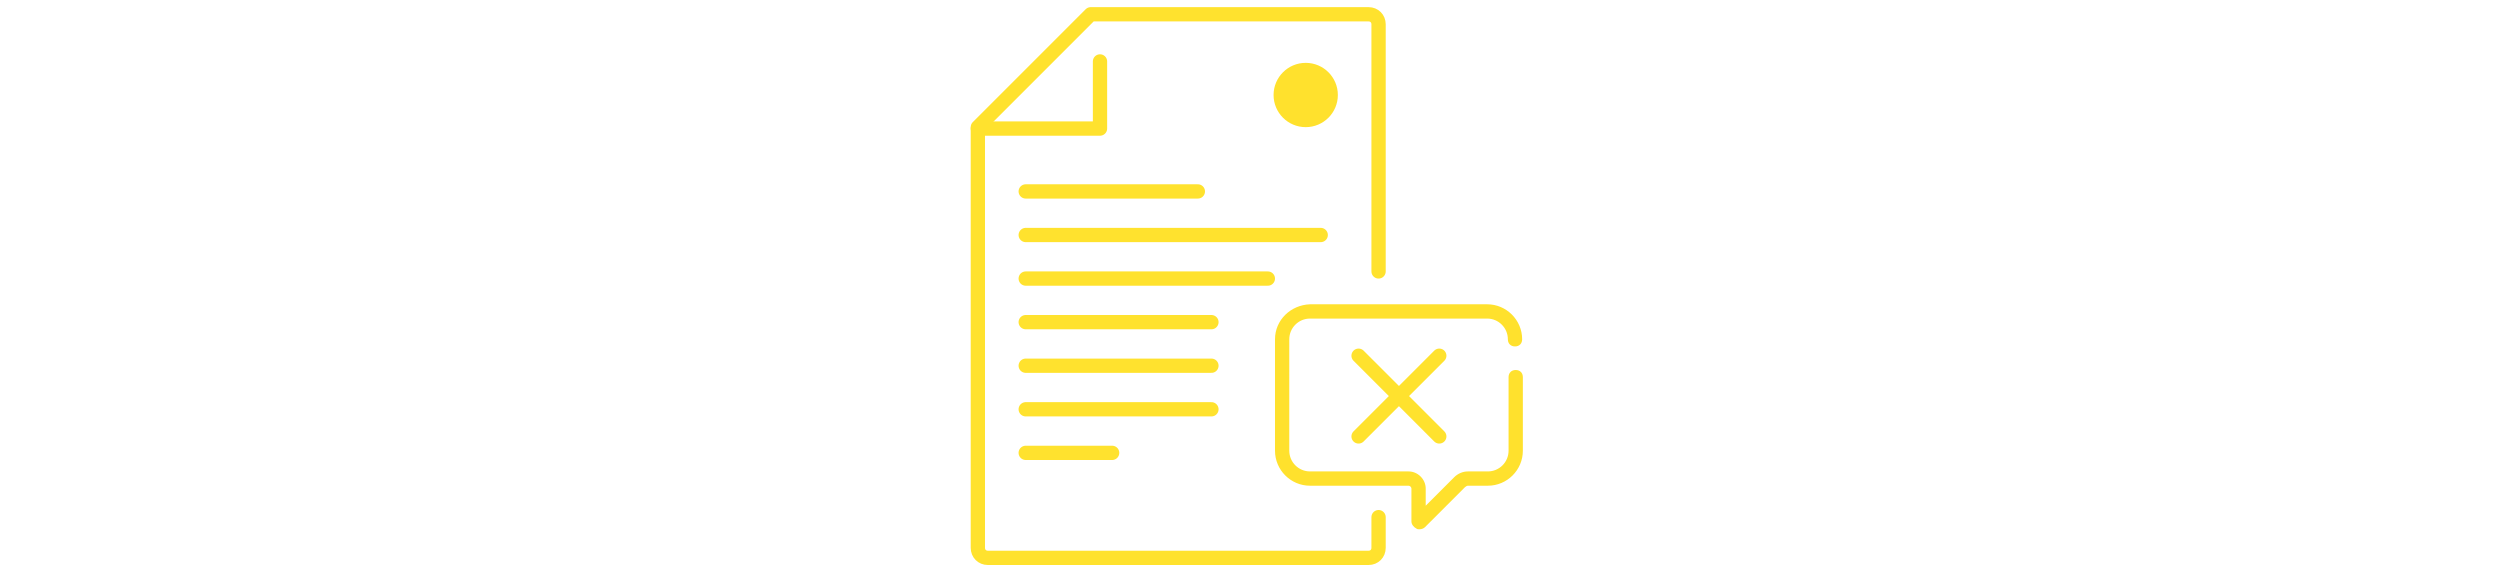 <?xml version="1.0" encoding="utf-8"?>
<!-- Generator: Adobe Illustrator 24.3.0, SVG Export Plug-In . SVG Version: 6.00 Build 0)  -->
<svg version="1.1" id="Ebene_1" xmlns="http://www.w3.org/2000/svg" xmlns:xlink="http://www.w3.org/1999/xlink" x="0px" y="0px"
	 viewBox="0 0 350 80" style="enable-background:new 0 0 350 80;" xml:space="preserve">
<style type="text/css">
	.st0{fill:none;stroke:#A3F858;stroke-width:2;stroke-linecap:round;stroke-linejoin:round;}
	.st1{fill:#FFFFFF;stroke:#A3F858;stroke-width:2;stroke-linecap:round;stroke-linejoin:round;}
	.st2{fill:#A3F858;}
	.st3{fill:none;stroke:#FF5FBA;stroke-width:2;stroke-linecap:round;stroke-linejoin:round;}
	.st4{fill:#FF5FBA;}
	.st5{fill:none;stroke:#9090FF;stroke-width:2;stroke-linecap:round;stroke-linejoin:round;}
	.st6{fill:#FF5FBA;stroke:#FF5FBA;stroke-miterlimit:10;}
	.st7{fill:#9090FF;}
	.st8{fill:#9090FF;stroke:#9090FF;stroke-width:0.15;stroke-linecap:round;stroke-linejoin:round;}
	.st9{opacity:0.98;}
	.st10{fill:none;stroke:#23C0C7;stroke-width:2;stroke-linecap:round;stroke-linejoin:round;stroke-miterlimit:10;}
	.st11{fill:#22C0C7;}
	.st12{fill:#FFE12D;}
	.st13{fill:none;stroke:#FFE22E;stroke-width:2;stroke-linecap:round;stroke-linejoin:round;}
	.st14{fill:none;stroke:#B382EF;stroke-width:2;stroke-linecap:round;stroke-linejoin:round;}
	.st15{fill:#B483F0;}
</style>
<g>
	<circle class="st12" cx="182.8" cy="13.3" r="4.5"/>
	<path class="st13" d="M193,72.4v4.3c0,0.8-0.6,1.4-1.4,1.4l0,0h-53.3c-0.8,0-1.4-0.6-1.4-1.4l0,0V17.8L152.7,2h38.9
		c0.8,0,1.4,0.6,1.4,1.4l0,0V38"/>
	<polyline class="st13" points="154,8.6 154,18 136.9,18 	"/>
	<g>
		<path class="st12" d="M178.5,47.5v15.6c0,2.7,2.2,4.9,4.9,4.9h13.8c0.2,0,0.4,0.2,0.4,0.4V73c0,0.4,0.3,0.8,0.7,1
			c0.1,0.1,0.3,0.1,0.4,0.1c0.3,0,0.6-0.1,0.8-0.3l5.6-5.6c0.1-0.1,0.3-0.2,0.4-0.2h2.8c2.7,0,4.9-2.2,4.9-4.9V52.8c0-0.6-0.4-1-1-1
			s-1,0.4-1,1v10.3c0,1.6-1.3,2.9-2.9,2.9h-2.8c-0.7,0-1.4,0.3-1.9,0.8l-4,4v-2.4c0-1.3-1.1-2.4-2.4-2.4h-13.8
			c-1.6,0-2.9-1.3-2.9-2.9V47.5c0-1.6,1.3-2.9,2.9-2.9h24.8c1.6,0,2.9,1.3,2.9,2.9c0,0.6,0.4,1,1,1s1-0.4,1-1c0-2.7-2.2-4.9-4.9-4.9
			h-24.8C180.7,42.7,178.5,44.8,178.5,47.5z"/>
		<line class="st13" x1="190.2" y1="49.8" x2="201.5" y2="61.1"/>
		<line class="st13" x1="190.2" y1="61.1" x2="201.5" y2="49.8"/>
	</g>
	<line class="st13" x1="143.6" y1="39" x2="177.5" y2="39"/>
	<line class="st13" x1="143.6" y1="45.1" x2="169.6" y2="45.1"/>
	<line class="st13" x1="143.6" y1="51.2" x2="169.6" y2="51.2"/>
	<line class="st13" x1="143.6" y1="32.9" x2="184.9" y2="32.9"/>
	<line class="st13" x1="143.6" y1="26.8" x2="167.7" y2="26.8"/>
	<line class="st13" x1="143.6" y1="57.3" x2="169.6" y2="57.3"/>
	<line class="st13" x1="143.6" y1="63.4" x2="155.7" y2="63.4"/>
</g>
</svg>

